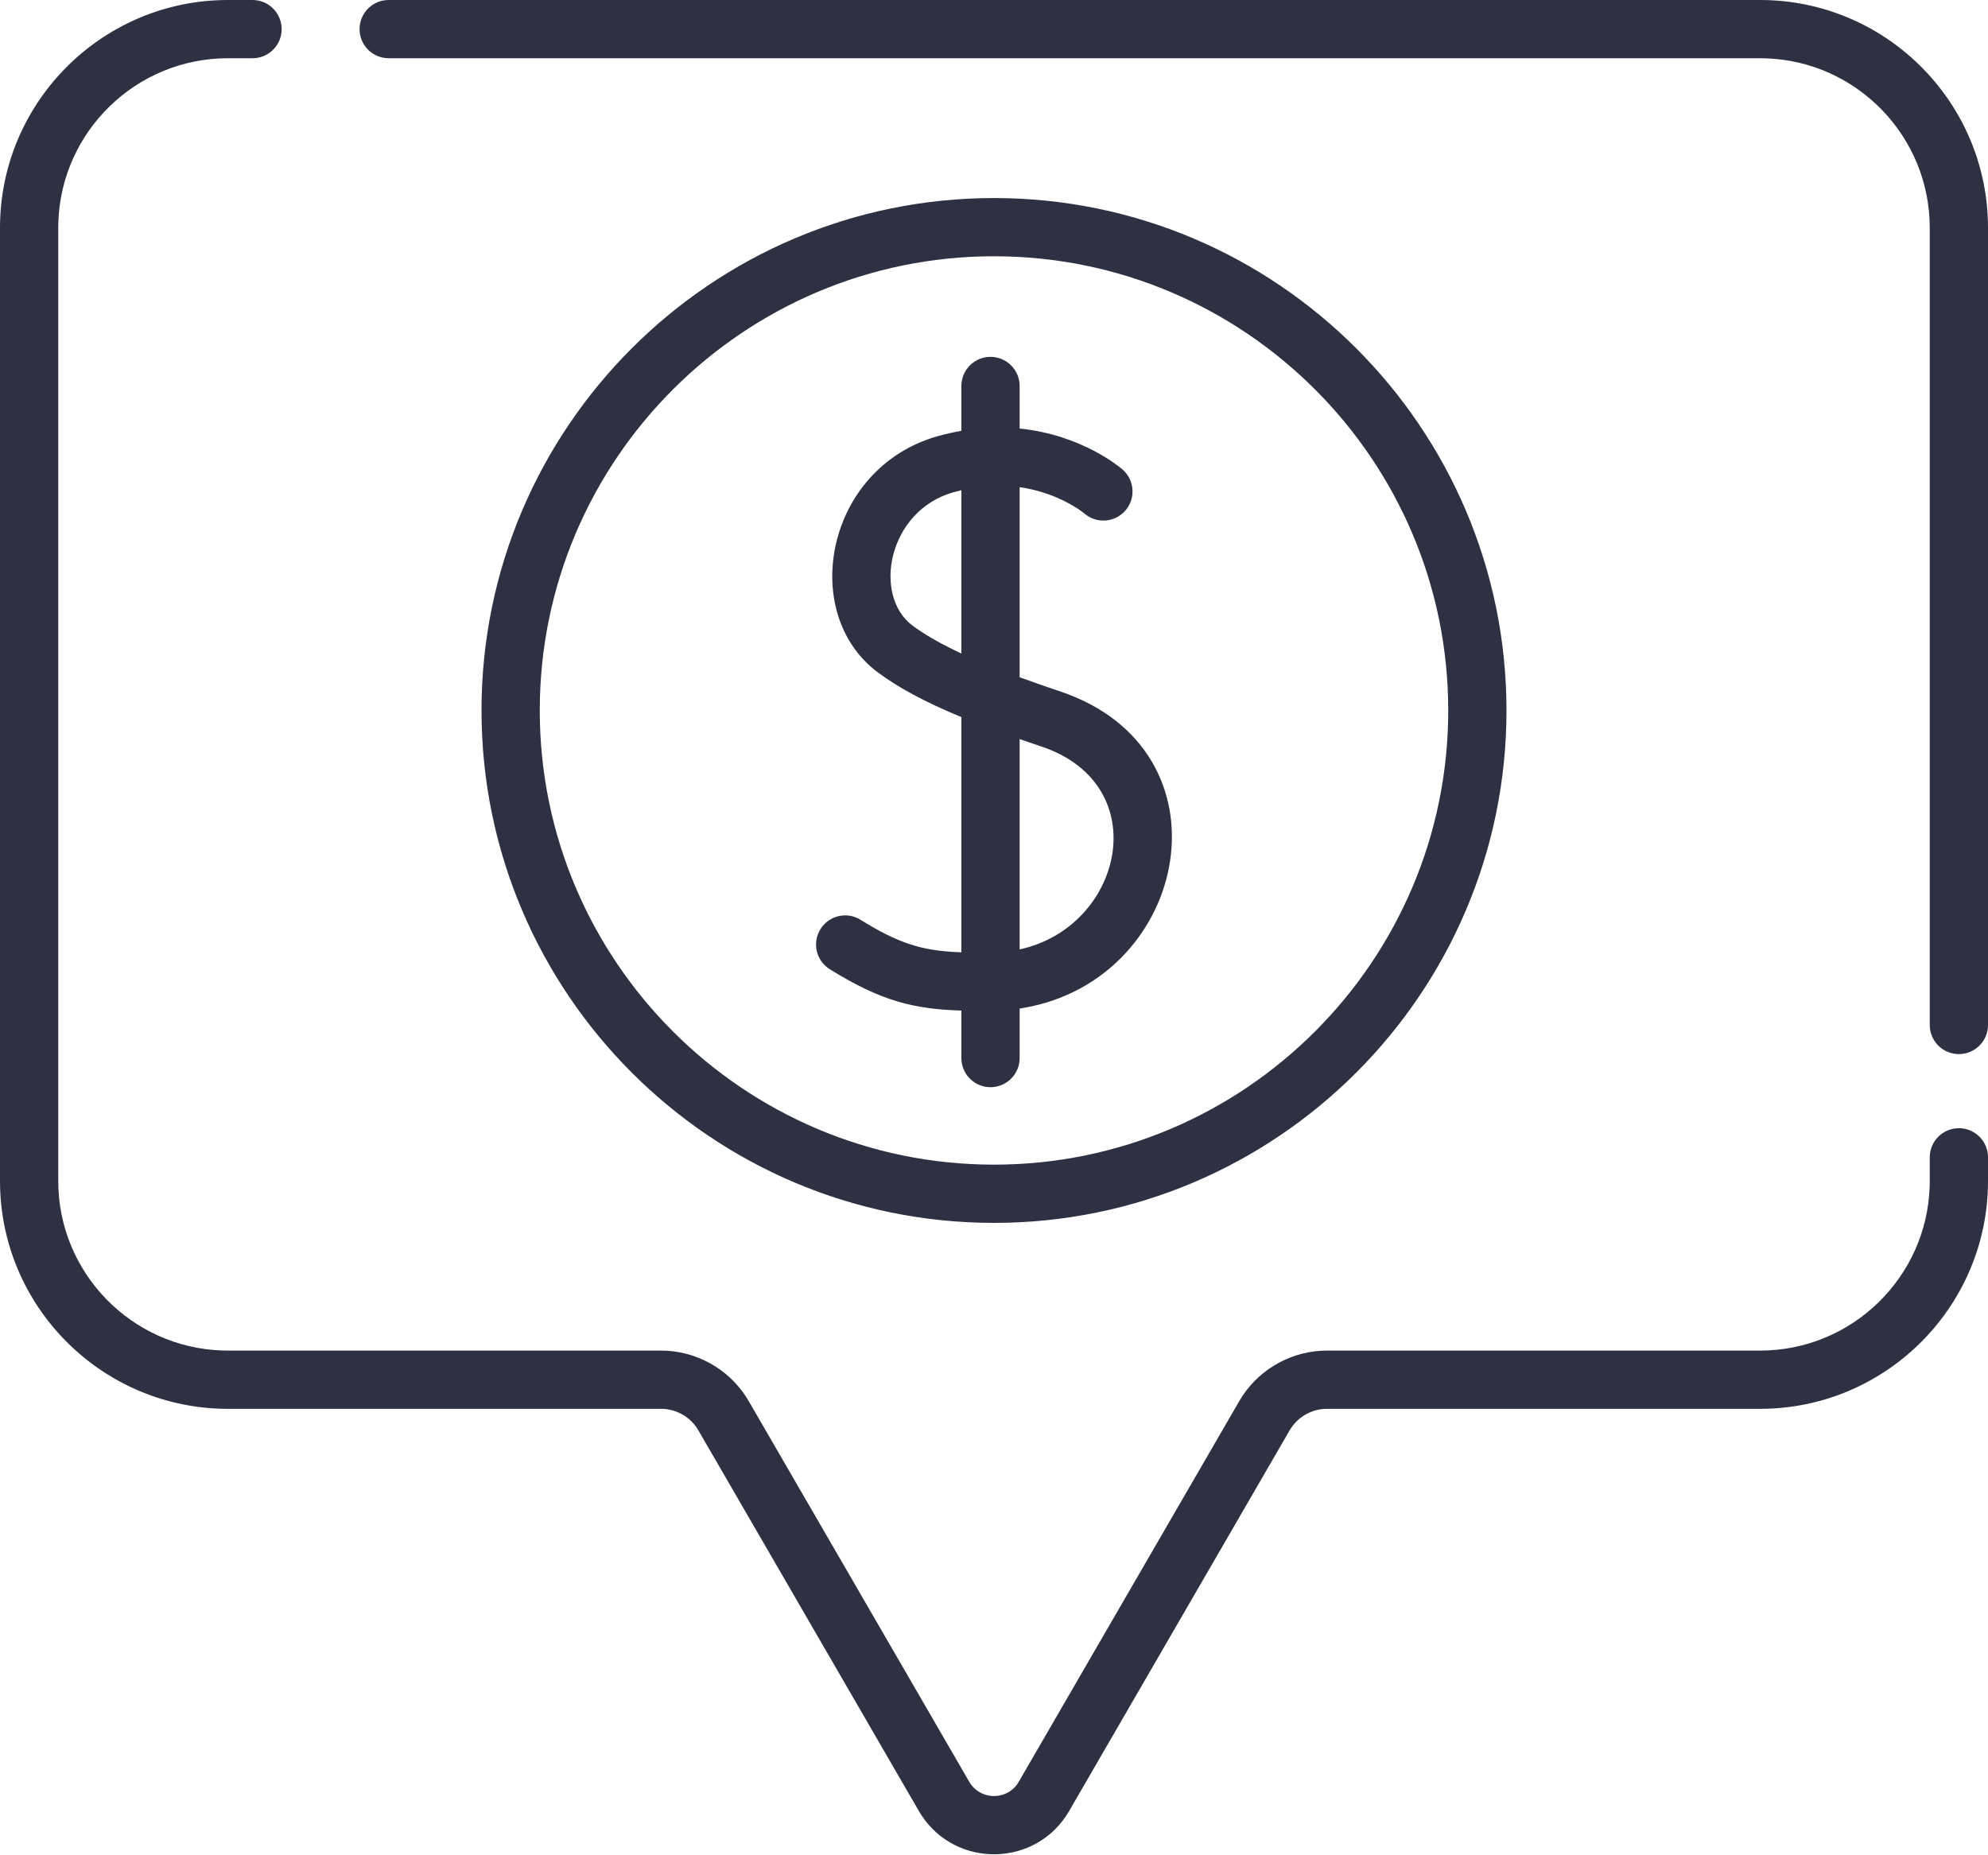 <?xml version="1.0" encoding="UTF-8"?>
<svg width="90px" height="84px" viewBox="0 0 90 84" version="1.1" xmlns="http://www.w3.org/2000/svg" xmlns:xlink="http://www.w3.org/1999/xlink">
    <title>Combined Shape</title>
    <g id="Round-1" stroke="none" stroke-width="1" fill="none" fill-rule="evenodd">
        <g id="Community" transform="translate(-161, -2997)" fill="#2D3142" fill-rule="nonzero">
            <path d="M172.433,2997 C173.161,2997 173.751,2997.59 173.751,2998.318 C173.751,2999.001 173.233,2999.562 172.568,2999.63 L172.433,2999.637 L171.315,2999.637 C167.163,2999.637 163.769,3002.95 163.641,3007.072 L163.637,3007.315 L163.637,3050.471 C163.637,3054.624 166.95,3058.017 171.072,3058.146 L171.315,3058.15 L190.927,3058.15 C192.48,3058.15 193.934,3058.945 194.775,3060.24 L194.896,3060.438 L204.879,3077.672 C205.354,3078.493 206.505,3078.533 207.045,3077.79 L207.121,3077.672 L217.103,3060.438 C217.882,3059.094 219.299,3058.235 220.841,3058.156 L221.073,3058.15 L240.684,3058.15 C244.837,3058.15 248.23,3054.837 248.359,3050.715 L248.363,3050.471 L248.363,3049.399 C248.363,3048.671 248.953,3048.081 249.681,3048.081 C250.364,3048.081 250.926,3048.6 250.993,3049.264 L251,3049.399 L251,3050.471 C251,3056.064 246.525,3060.632 240.968,3060.783 L240.685,3060.787 L221.073,3060.787 C220.433,3060.787 219.833,3061.104 219.471,3061.625 L219.385,3061.759 L209.403,3078.994 C207.922,3081.551 204.286,3081.606 202.706,3079.172 L202.597,3078.994 L192.615,3061.759 C192.294,3061.206 191.718,3060.845 191.086,3060.793 L190.927,3060.787 L171.315,3060.787 C165.722,3060.787 161.155,3056.312 161.004,3050.755 L161,3050.471 L161,3007.315 C161,3001.722 165.474,2997.155 171.032,2997.004 L171.315,2997 L172.433,2997 Z M206,3005.967 C218.793,3005.967 229.201,3016.374 229.201,3029.167 C229.201,3041.96 218.793,3052.368 206,3052.368 C193.207,3052.368 182.799,3041.96 182.799,3029.167 C182.799,3016.374 193.207,3005.967 206,3005.967 Z M206,3008.603 C194.661,3008.603 185.436,3017.828 185.436,3029.167 C185.436,3040.506 194.661,3049.731 206,3049.731 C217.339,3049.731 226.564,3040.506 226.564,3029.167 C226.564,3017.828 217.339,3008.603 206,3008.603 Z M205.842,3013.157 C206.525,3013.157 207.086,3013.676 207.154,3014.341 L207.161,3014.475 L207.161,3016.402 C209.988,3016.688 211.723,3018.173 211.822,3018.26 C212.369,3018.74 212.424,3019.573 211.944,3020.12 C211.466,3020.666 210.638,3020.722 210.09,3020.249 C210.063,3020.226 209.461,3019.73 208.442,3019.371 C208.127,3019.26 207.808,3019.173 207.485,3019.111 L207.161,3019.057 L207.161,3027.664 C207.775,3027.889 208.393,3028.102 208.996,3028.305 C216.918,3030.968 214.883,3041.279 207.401,3042.624 L207.161,3042.664 L207.161,3044.906 C207.161,3045.634 206.57,3046.224 205.842,3046.224 C205.16,3046.224 204.598,3045.706 204.531,3045.041 L204.524,3044.906 L204.524,3042.755 C202.379,3042.688 200.896,3042.333 198.566,3040.883 C197.948,3040.499 197.759,3039.686 198.143,3039.068 C198.528,3038.449 199.341,3038.26 199.959,3038.645 C201.657,3039.701 202.695,3040.02 204.23,3040.104 L204.524,3040.117 L204.524,3029.468 C202.86,3028.779 201.673,3028.137 200.732,3027.435 C197.163,3024.774 198.362,3018.207 203.426,3016.756 C203.677,3016.685 203.923,3016.625 204.165,3016.574 L204.524,3016.505 L204.524,3014.475 C204.524,3013.747 205.114,3013.157 205.842,3013.157 Z M240.684,2997 C246.278,2997 250.845,3001.474 250.996,3007.032 L251,3007.315 L251,3043.408 C251,3044.136 250.41,3044.726 249.681,3044.726 C248.999,3044.726 248.437,3044.208 248.37,3043.543 L248.363,3043.408 L248.363,3007.315 C248.363,3003.163 245.05,2999.769 240.928,2999.641 L240.684,2999.637 L178.597,2999.637 C177.868,2999.637 177.278,2999.046 177.278,2998.318 C177.278,2997.636 177.797,2997.074 178.462,2997.007 L178.597,2997 L240.684,2997 Z M207.161,3030.463 L207.161,3039.986 C211.848,3038.97 213.327,3032.543 208.156,3030.804 C207.809,3030.688 207.481,3030.575 207.161,3030.463 Z M204.524,3019.195 C204.4,3019.224 204.276,3019.256 204.152,3019.291 C201.18,3020.143 200.503,3023.975 202.308,3025.321 C202.825,3025.707 203.461,3026.072 204.166,3026.418 L204.524,3026.589 L204.524,3019.195 Z" id="Combined-Shape"></path>
        </g>
    </g>
</svg>